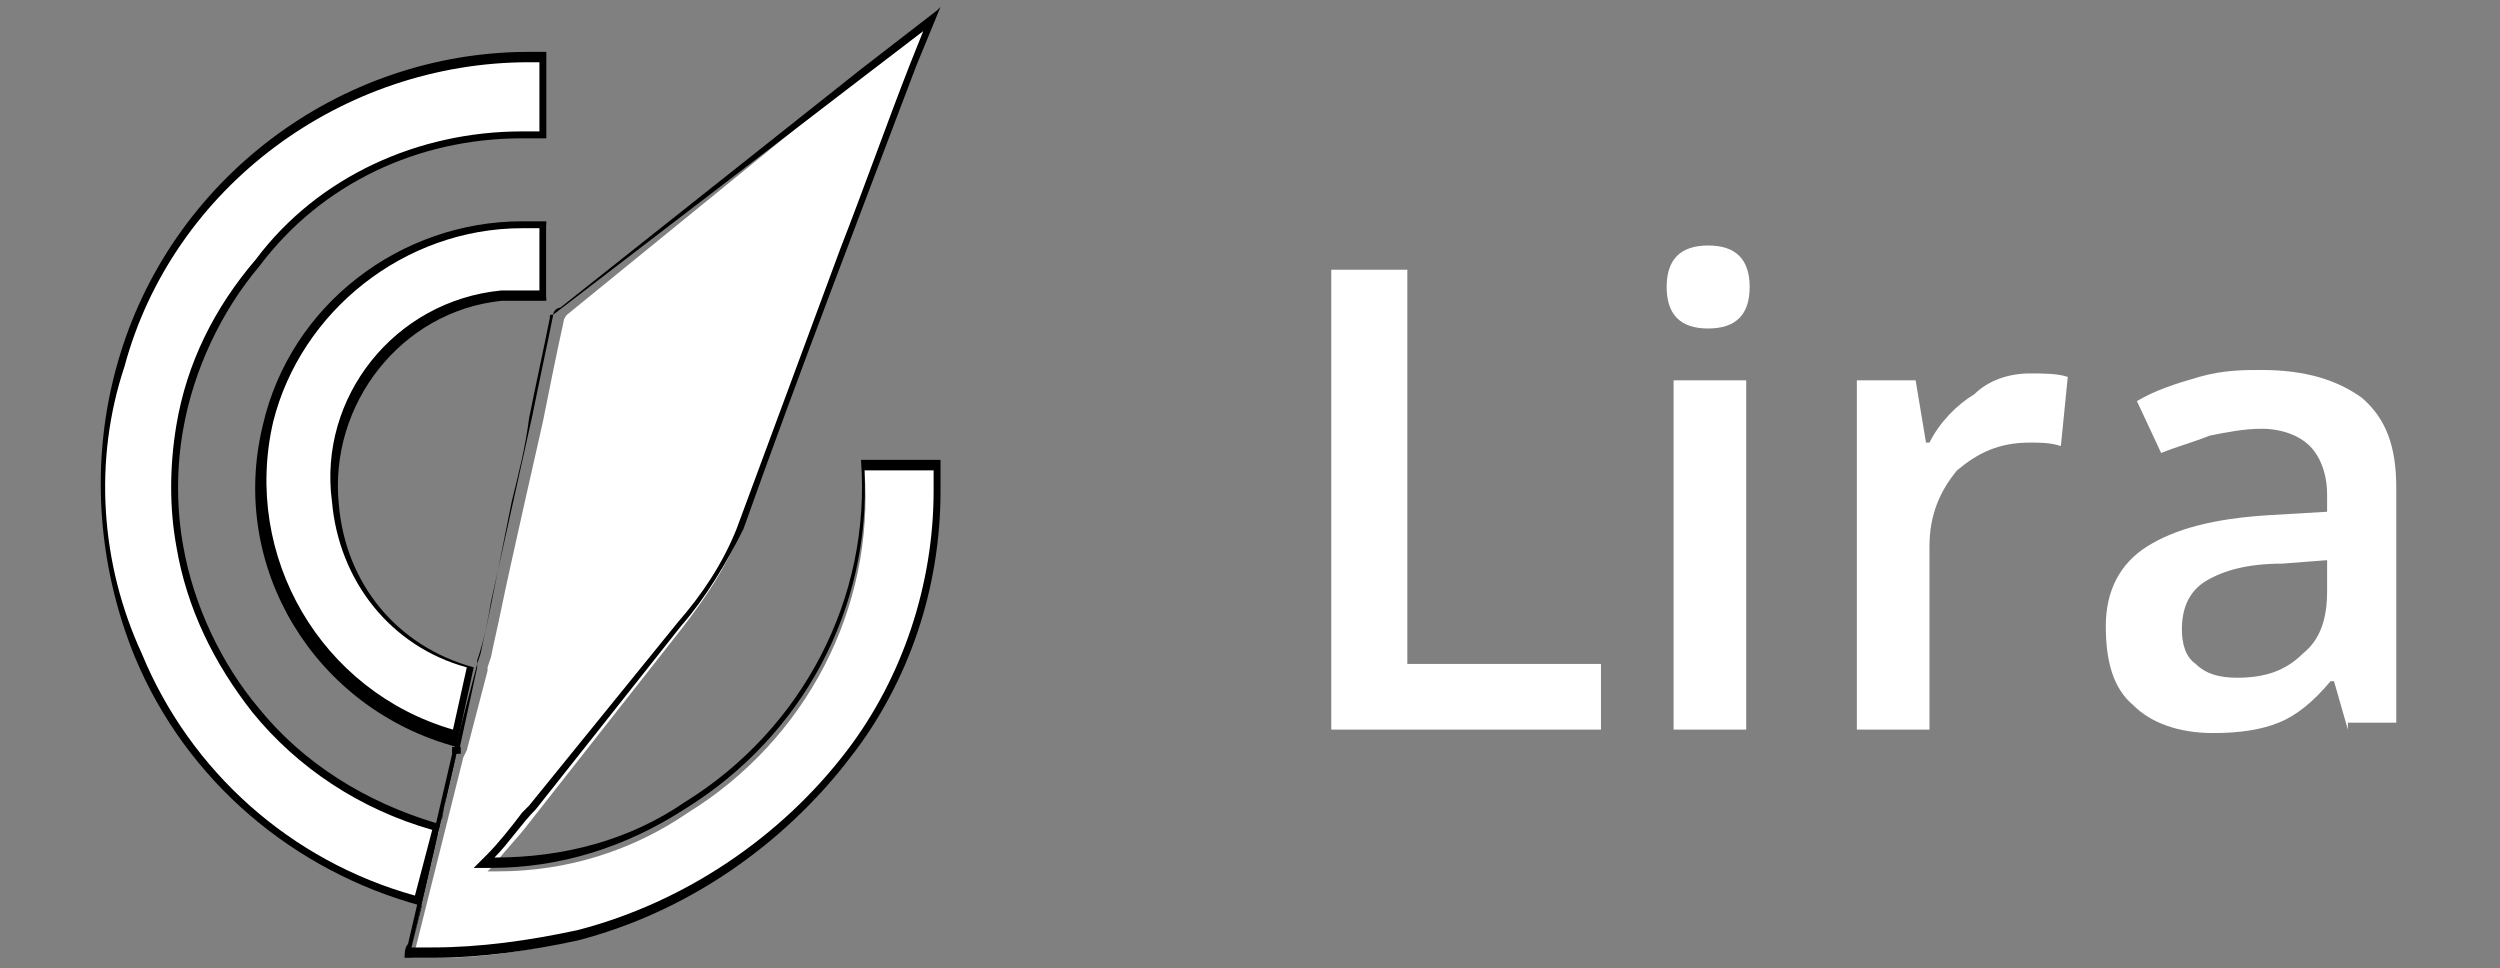 <?xml version="1.0" encoding="utf-8"?>
<!-- Generator: Adobe Illustrator 25.2.3, SVG Export Plug-In . SVG Version: 6.00 Build 0)  -->
<svg version="1.1" id="Layer_1" xmlns="http://www.w3.org/2000/svg" xmlns:xlink="http://www.w3.org/1999/xlink" x="0px" y="0px"
	 viewBox="0 0 72.3 28" style="enable-background:new 0 0 72.3 28;" xml:space="preserve">
<rect x="0" y="0" width="72.3" height="28" fill="#808080" stroke="none"/>
<style type="text/css">
	.st0{enable-background:new    ;}
	.st1{fill:#FFFFFF;}
	.st2{fill:none;stroke:#000000;stroke-width:0.25;stroke-miterlimit:10;}
</style>
<g class="st0">
	<path class="st1" d="M38.5,21.1V7.8h2.2v11.4h5.6v1.9H38.5z"/>
	<path class="st1" d="M48.2,8.3c0-0.4,0.1-0.7,0.3-0.9c0.2-0.2,0.5-0.3,0.9-0.3c0.4,0,0.7,0.1,0.9,0.3c0.2,0.2,0.3,0.5,0.3,0.9
		c0,0.4-0.1,0.7-0.3,0.9s-0.5,0.3-0.9,0.3c-0.4,0-0.7-0.1-0.9-0.3C48.3,9,48.2,8.7,48.2,8.3z M50.5,21.1h-2.1V11h2.1V21.1z"/>
	<path class="st1" d="M58.7,10.8c0.4,0,0.8,0,1.1,0.1l-0.2,2c-0.3-0.1-0.6-0.1-0.9-0.1c-0.9,0-1.5,0.3-2.1,0.8
		c-0.5,0.6-0.8,1.3-0.8,2.2v5.3h-2.1V11h1.7l0.3,1.8h0.1c0.3-0.6,0.8-1.1,1.3-1.4C57.5,11,58.1,10.8,58.7,10.8z"/>
	<path class="st1" d="M67.9,21.1l-0.4-1.4h-0.1c-0.5,0.6-1,1-1.5,1.2c-0.5,0.2-1.1,0.3-1.9,0.3c-1,0-1.8-0.3-2.3-0.8
		c-0.6-0.5-0.8-1.3-0.8-2.3c0-1,0.4-1.8,1.2-2.3c0.8-0.5,1.9-0.8,3.5-0.9l1.7-0.1v-0.5c0-0.6-0.2-1.1-0.5-1.4
		c-0.3-0.3-0.8-0.5-1.4-0.5c-0.5,0-1,0.1-1.5,0.2c-0.5,0.2-0.9,0.3-1.4,0.5l-0.7-1.5c0.5-0.3,1.1-0.5,1.8-0.7s1.3-0.2,1.8-0.2
		c1.3,0,2.2,0.3,2.9,0.8c0.7,0.6,1,1.4,1,2.6v6.8H67.9z M64.7,19.6c0.8,0,1.4-0.2,1.9-0.7c0.5-0.4,0.7-1,0.7-1.8v-0.9L66,16.3
		c-1,0-1.7,0.2-2.2,0.5c-0.5,0.3-0.7,0.8-0.7,1.4c0,0.4,0.1,0.8,0.4,1C63.8,19.5,64.2,19.6,64.7,19.6z"/>
</g>
<g>
	<g>
		<path class="st1" d="M12.1,26.1C8.4,25,5.5,22.5,4,19c-1.2-2.6-1.4-5.6-0.5-8.4c1.5-5.3,6.4-8.9,11.8-8.9c0.1,0,0.3,0,0.4,0l0,2.2
			h-0.2c-0.1,0-0.3,0-0.4,0c-3,0-5.8,1.3-7.7,3.7c-1.2,1.4-1.9,3-2.2,4.8c-0.2,1.2-0.2,2.3,0,3.5c0.3,1.7,1.1,3.4,2.2,4.7
			c1.3,1.6,3.1,2.8,5.2,3.4l0.1,0L12.1,26.1z M13.2,21.4c-4-1-6.4-5.1-5.4-9.1c0.8-3.4,3.8-5.8,7.4-5.8c0.2,0,0.4,0,0.6,0v2.1
			c-0.2,0-0.4,0-0.6,0c-0.2,0-0.4,0-0.6,0c-1.4,0.2-2.7,0.9-3.7,2c-0.9,1.1-1.3,2.6-1.2,4c0.2,2.2,1.7,4.1,3.9,4.7L13.2,21.4z"/>
		<path d="M15.3,1.8c0.1,0,0.2,0,0.3,0l0,2l0,0c-0.2,0-0.3,0-0.5,0c-3,0-5.9,1.3-7.7,3.7c-1.2,1.4-2,3-2.3,4.8
			c-0.2,1.2-0.2,2.4,0,3.5c0.3,1.8,1.1,3.4,2.2,4.8c1.3,1.6,3.1,2.8,5.2,3.4L12,25.9c-3.6-1-6.5-3.6-7.9-7c-1.2-2.6-1.4-5.6-0.5-8.3
			C5,5.4,9.9,1.8,15.3,1.8 M15.1,6.6c0.2,0,0.3,0,0.5,0v1.8c-0.2,0-0.3,0-0.5,0c-0.2,0-0.4,0-0.6,0c-3.1,0.3-5.3,3.1-4.9,6.1
			c0.2,2.3,1.7,4.2,3.9,4.8l-0.4,1.8c-3.8-1.1-6.1-5-5.2-8.9C8.7,9,11.7,6.6,15.1,6.6 M15.3,1.5c-5.5,0-10.4,3.7-11.9,9
			c-0.8,2.8-0.6,5.8,0.5,8.5c1.5,3.6,4.6,6.2,8.3,7.2c-0.1,0.4-0.2,0.8-0.3,1.2l1.3-5.6c-0.2,0.6-0.3,1.2-0.4,1.8
			c0,0.1-0.1,0.2-0.1,0.2c0,0-0.1,0-0.1,0c-2-0.6-3.8-1.7-5.1-3.3c-1.1-1.3-1.9-3-2.2-4.7c-0.2-1.1-0.2-2.3,0-3.4
			c0.3-1.7,1.1-3.4,2.2-4.7C9.3,5.3,12.1,4,15.1,4c0.1,0,0.3,0,0.4,0h0.3l0-2.5C15.6,1.5,15.4,1.5,15.3,1.5L15.3,1.5z M15.1,6.4
			c-3.5,0-6.7,2.4-7.5,5.9c-1,4.1,1.5,8.2,5.6,9.3c0,0,0,0,0,0l0.5-2.3c-2.2-0.6-3.7-2.4-3.9-4.7c-0.3-2.9,1.8-5.6,4.7-5.9
			c0.2,0,0.4,0,0.6,0c0.2,0,0.5,0,0.7,0V6.4C15.6,6.4,15.4,6.4,15.1,6.4L15.1,6.4z"/>
	</g>
	<line class="st2" x1="13.2" y1="21.6" x2="13.2" y2="21.8"/>
	<g>
		<path class="st1" d="M12.6,27.7c-0.2,0-0.5,0-0.7,0c0-0.1,0-0.1,0.1-0.2l1.4-5.6l0.1-0.2l0.6-2.3l0-0.1l0.1-0.3
			c0.1-0.5,0.2-0.9,0.3-1.4c0.2-1,1.2-5.4,1.2-5.4c0.2-1,0.4-2,0.6-2.9c0-0.1,0.1-0.2,0.1-0.2L25,2.1l2-1.5L26.4,2
			c-0.7,1.8-1.3,3.5-2,5.3c-1,2.7-2,5.4-3,8.1c-0.4,1-1,1.9-1.7,2.8l-4.4,5.6c-0.3,0.4-0.7,0.8-1,1.2l-0.2,0.2h0.3
			c2,0,3.9-0.6,5.5-1.7c3.4-2.1,5.4-5.9,5.1-9.9h2.1l0,0c0,0.3,0,0.5,0,0.7c0,2.7-0.9,5.4-2.5,7.6c-2,2.5-4.7,4.4-7.8,5.2
			C15.4,27.5,14,27.7,12.6,27.7z"/>
		<path d="M26.7,0.9l-0.4,1c-0.7,1.8-1.3,3.5-2,5.3c-1,2.7-2,5.4-3,8.1c-0.4,1-1,1.9-1.7,2.7l-4.3,5.3l-0.2,0.2
			c-0.3,0.4-0.7,0.9-1,1.2l-0.4,0.4l0.5,0c2,0,3.9-0.6,5.6-1.7c3.4-2.1,5.4-5.8,5.2-9.8H27c0,0.2,0,0.4,0,0.6c0,2.7-0.9,5.4-2.5,7.5
			c-1.9,2.5-4.7,4.4-7.8,5.2c-1.4,0.3-2.8,0.5-4.2,0.5c-0.2,0-0.4,0-0.6,0c0,0,0,0,0,0l0,0l0,0l1.3-5.6l0.1-0.2l0.5-2.3l0,0v0v-0.1
			l0.1-0.3c0.1-0.5,0.2-0.9,0.3-1.4c0.2-1,0.4-2,0.6-3c0.2-0.8,0.4-1.6,0.5-2.4c0.2-1,0.4-1.9,0.6-2.9c0-0.1,0-0.1,0.1-0.1L25,2.2
			L26.7,0.9 M27.2,0.2l-0.1,0.1L24.9,2l-8.7,6.9C16.1,8.9,16,9,16,9.1c-0.2,1-0.4,1.9-0.6,2.9c-0.4,1.8-0.8,3.6-1.2,5.4
			c-0.1,0.6-0.2,1.1-0.4,1.7v0.1l-0.6,2.3l-0.1,0.2l-1.3,5.6c-0.1,0.1-0.1,0.3-0.1,0.4h0.1c0.2,0,0.5,0,0.7,0c1.4,0,2.8-0.2,4.2-0.5
			c3.1-0.8,5.9-2.7,7.9-5.3c1.7-2.2,2.6-4.9,2.6-7.7c0-0.3,0-0.6,0-0.9h-2.3c0.3,4-1.7,7.8-5.1,9.9c-1.6,1.1-3.5,1.6-5.5,1.6
			c0.4-0.4,0.8-1,1.2-1.4l4.2-5.3c0.7-0.8,1.3-1.8,1.8-2.8c1.6-4.5,3.3-8.9,5-13.4L27.2,0.2L27.2,0.2z"/>
	</g>
</g>
</svg>
